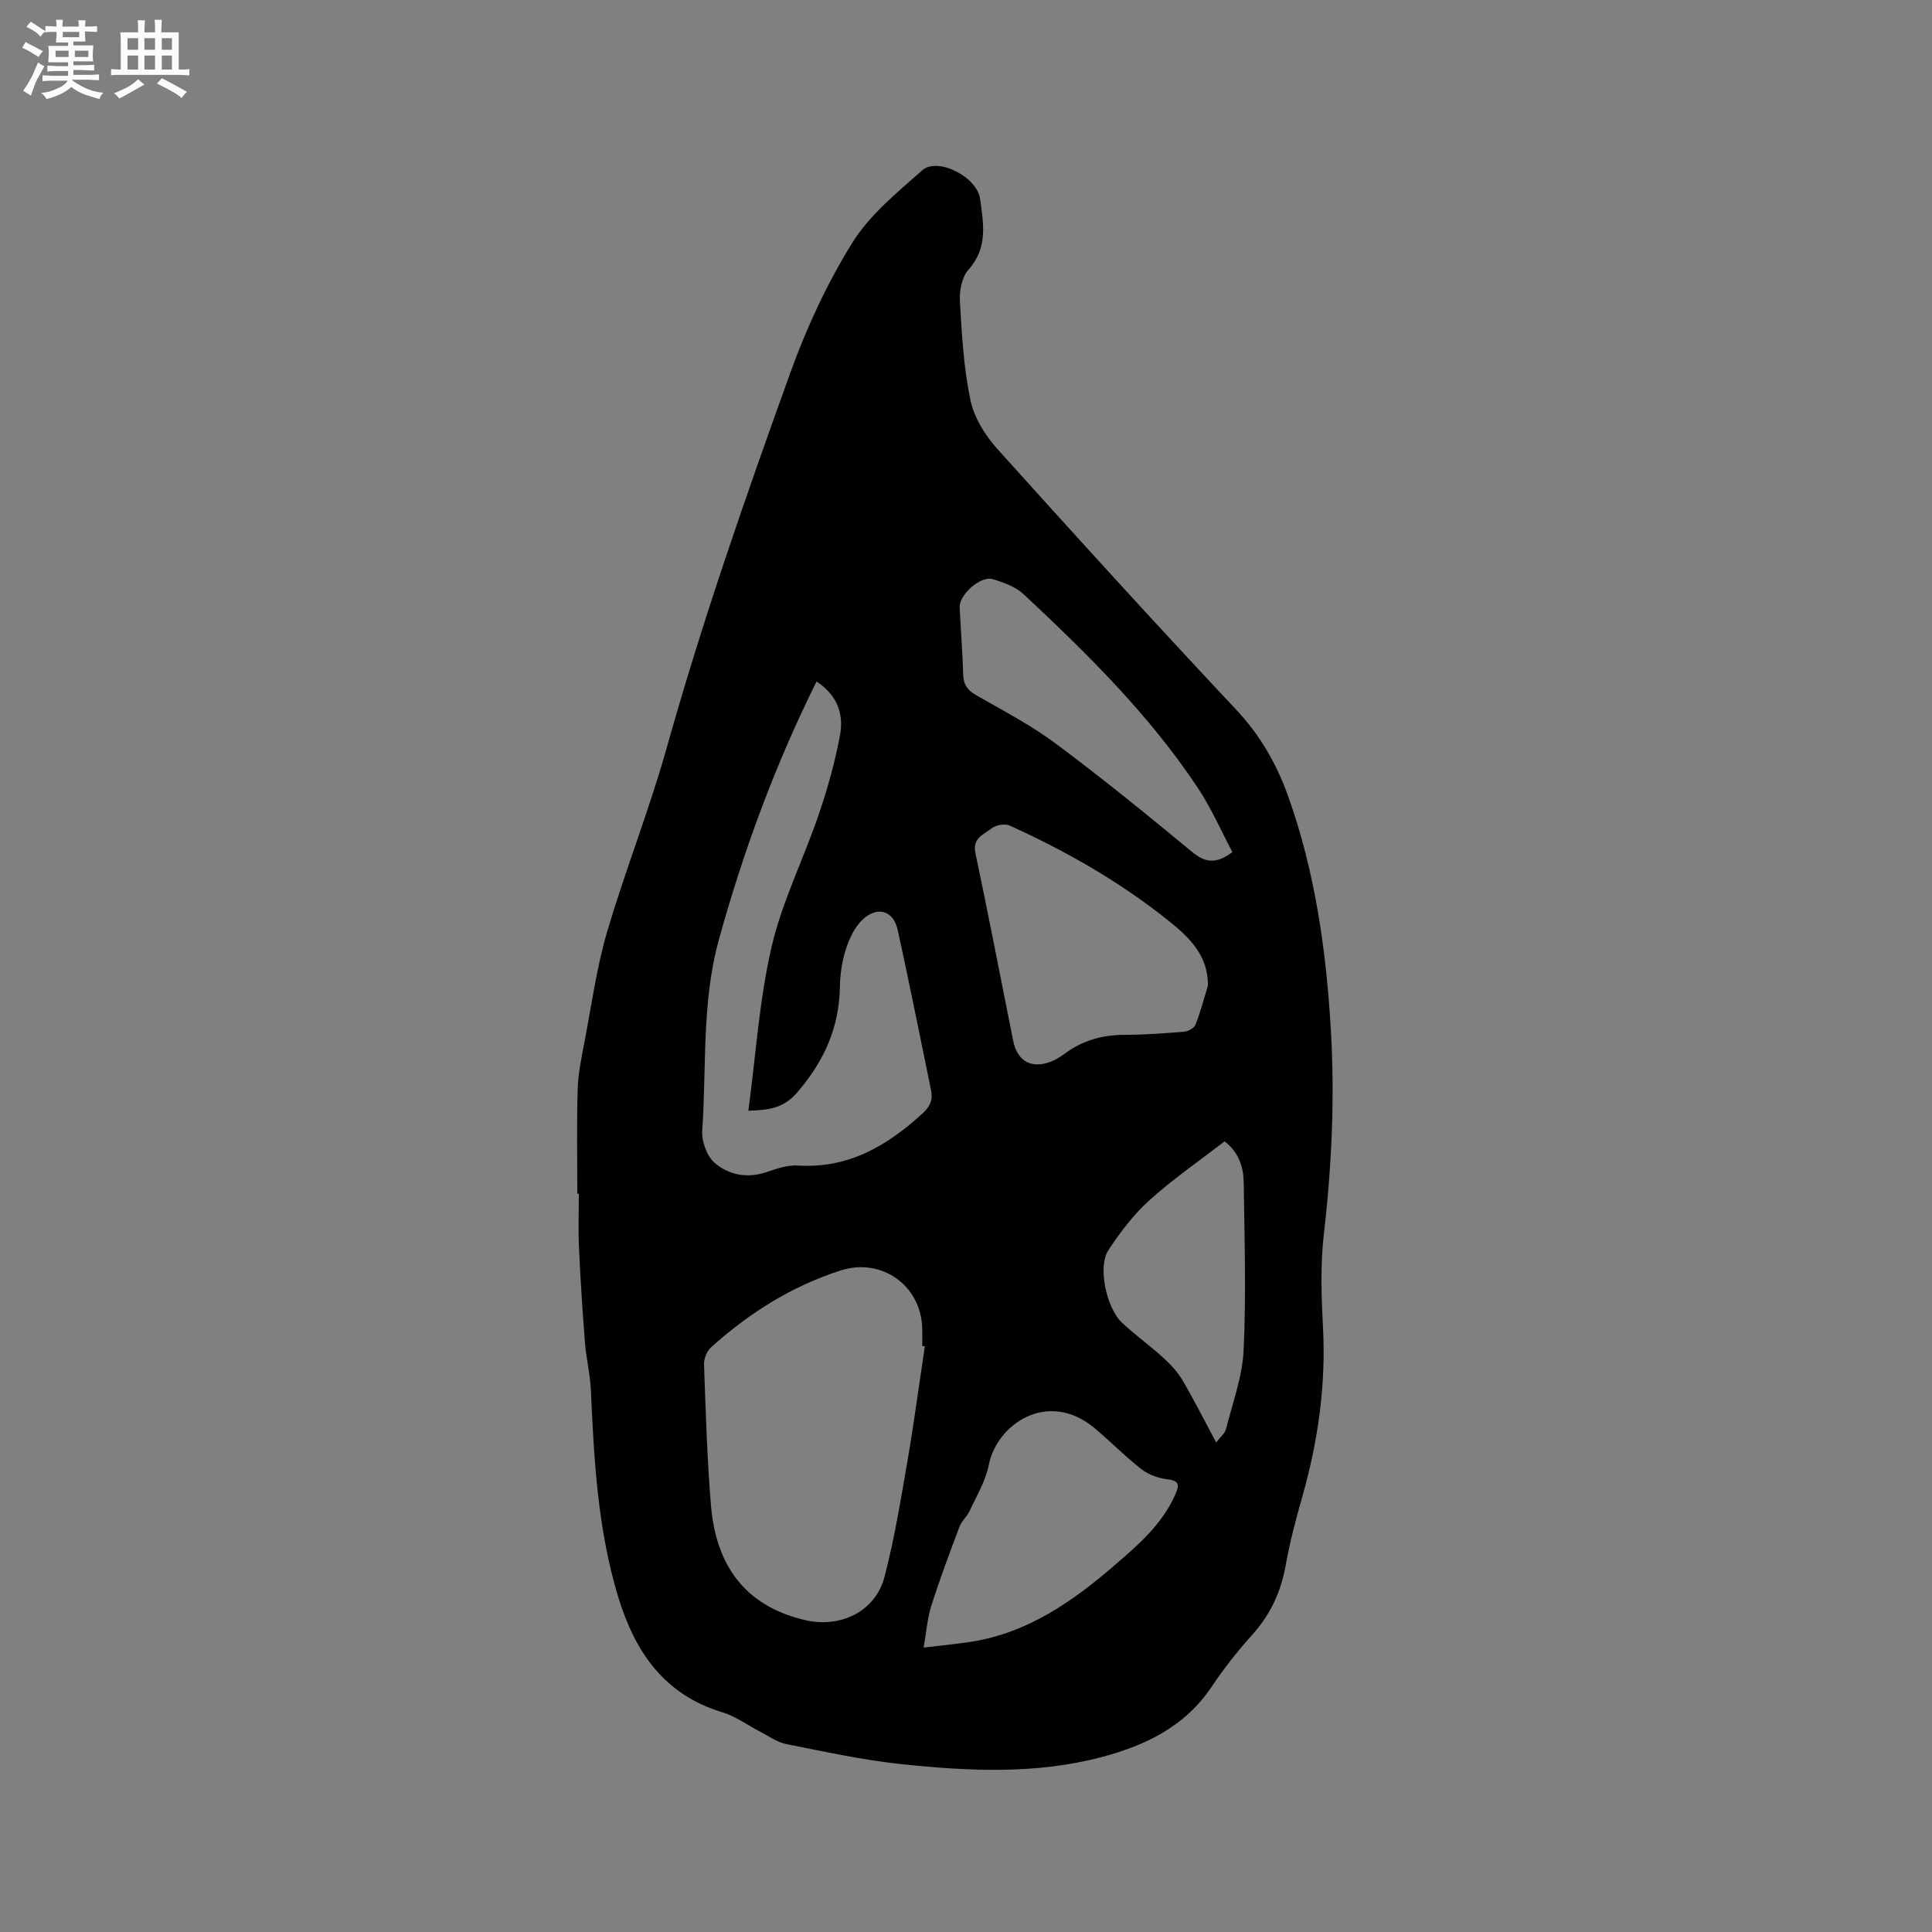 <svg enable-background="new 0 0 400 400" viewBox="0 0 400 400" xmlns="http://www.w3.org/2000/svg"><rect x="0" y="0" width="400" height="400" fill="#808080" stroke="none"/><path d="m119.53 247.14c0-7.21-.15-14.42.07-21.62.1-3.33.81-6.66 1.44-9.96 1.45-7.56 2.49-15.25 4.65-22.61 3.76-12.78 8.72-25.21 12.32-38.03 7.37-26.31 16.37-52.08 25.62-77.75 3.35-9.31 7.61-18.49 12.81-26.88 3.59-5.79 9.28-10.41 14.5-15.03 3.19-2.82 11.36 1.36 11.98 5.93.69 5.06 1.67 10.14-2.42 14.66-1.37 1.52-1.89 4.38-1.76 6.57.39 6.84.78 13.75 2.18 20.43.76 3.62 3.04 7.28 5.57 10.1 16.3 18.13 32.72 36.17 49.41 53.94 5.01 5.33 8.41 11.25 10.82 18.02 5.53 15.52 7.82 31.61 8.8 47.96.85 14.22.23 28.35-1.42 42.51-.74 6.38-.53 12.93-.19 19.38.64 11.99-1.03 23.63-4.28 35.12-1.33 4.68-2.59 9.41-3.44 14.19-.98 5.48-3.14 10.17-6.87 14.33-3.04 3.38-5.9 6.98-8.42 10.76-5.55 8.32-13.77 12.25-22.99 14.67-13.57 3.55-27.35 2.87-41.07 1.44-8.08-.84-16.07-2.6-24.06-4.18-1.88-.37-3.6-1.64-5.37-2.55-2.63-1.35-5.1-3.2-7.88-4.04-12.08-3.64-18.1-12.58-21.54-23.88-4.23-13.92-5.01-28.31-5.65-42.72-.15-3.35-.97-6.66-1.24-10.01-.51-6.52-.93-13.06-1.23-19.6-.17-3.7-.03-7.42-.03-11.13-.11-.02-.21-.02-.31-.02zm71.95 31.6c-.18-.03-.36-.05-.54-.08 0-1.27.04-2.54-.01-3.81-.32-8.81-8.48-14.5-16.86-11.82-10.16 3.25-18.95 8.82-26.83 15.89-.87.78-1.52 2.35-1.48 3.53.35 9.72.63 19.45 1.43 29.13 1.01 12.23 6.77 20.83 19.42 23.83 7.34 1.74 14.64-1.71 16.53-8.98 2.04-7.84 3.35-15.89 4.73-23.89 1.36-7.9 2.41-15.86 3.61-23.8zm-22.42-137.65c-8.65 17.44-15.17 35.16-20.23 53.48-3.58 13-2.53 26.3-3.44 39.47-.15 2.23.94 5.32 2.57 6.72 2.92 2.51 6.76 3.27 10.77 1.9 2.08-.71 4.35-1.48 6.47-1.35 10.48.66 18.52-4.11 25.86-10.84 1.52-1.39 2.11-2.79 1.71-4.72-2.29-11.09-4.48-22.19-6.92-33.25-.88-3.96-4.17-4.98-7.24-2.13-1.66 1.55-2.77 3.96-3.49 6.19-.8 2.49-1.19 5.2-1.23 7.82-.15 8.43-3.31 15.37-8.8 21.76-2.77 3.23-5.67 3.69-10.15 3.82 1.56-11.58 2.26-22.97 4.81-33.92 2.18-9.39 6.64-18.24 9.77-27.43 1.83-5.38 3.39-10.92 4.41-16.5.77-4.2-.52-8.14-4.87-11.02zm81.03 62.96c.06-6.2-3.82-9.93-7.98-13.28-10.11-8.13-21.31-14.52-33.1-19.86-.99-.45-2.88-.08-3.77.63-1.56 1.24-3.95 1.96-3.29 5.08 2.73 12.93 5.22 25.91 7.82 38.87.9 4.49 4.16 6.03 8.44 4.03.76-.36 1.49-.82 2.16-1.32 3.69-2.77 7.83-3.94 12.44-3.95 4.12-.01 8.24-.31 12.35-.65.84-.07 2.08-.74 2.35-1.44 1.04-2.64 1.75-5.4 2.58-8.11zm-58.86 137.06c4.11-.5 7.15-.76 10.15-1.25 11.52-1.9 20.69-8.3 29.26-15.68 4.96-4.27 9.98-8.56 12.71-14.8.83-1.89.85-2.82-1.65-3.11-1.86-.22-3.9-.94-5.36-2.07-3.42-2.66-6.45-5.81-9.79-8.57-9.66-8-20.19-.75-21.84 7.69-.65 3.33-2.54 6.42-3.99 9.57-.52 1.13-1.63 2.02-2.06 3.17-2.04 5.41-4.07 10.83-5.82 16.33-.83 2.57-1.02 5.36-1.61 8.72zm63.93-164.68c-2.34-4.4-4.36-9.08-7.13-13.25-10.02-15.13-22.88-27.79-36.05-40.11-1.68-1.57-4.17-2.48-6.44-3.16-2.52-.75-6.97 3.21-6.85 5.82.21 4.66.6 9.31.73 13.97.06 2.05.89 3.2 2.65 4.21 5.6 3.22 11.39 6.22 16.54 10.06 9.6 7.15 18.9 14.72 28.13 22.35 2.6 2.15 4.8 2.77 8.42.11zm-1.63 59.87c-5.32 4.12-10.75 7.86-15.6 12.24-3.26 2.94-5.99 6.59-8.44 10.27-2.25 3.38-.47 11.96 2.82 15.05 2.69 2.53 5.73 4.69 8.46 7.18 1.52 1.39 3.01 2.95 4.04 4.7 2.4 4.07 4.52 8.31 6.98 12.91.88-1.15 1.81-1.87 2.03-2.76 1.37-5.43 3.41-10.86 3.66-16.37.54-11.51.18-23.06.02-34.6-.04-3.18-.92-6.27-3.97-8.62z" fill="#010103"/><g fill="#fcfbfa"><path d="m6.8 9.5c.6.3 1.3.7 2.1 1.1-.4.4-.7.8-.9 1.2-.7-.4-1.3-.8-1.8-1.1s-1.1-.6-1.6-.8c.2-.4.5-.8.7-1.2.4.2.8.5 1.5.8zm.9 6.9c-.3.6-.5 1.1-.7 1.7s-.4 1.1-.6 1.7c-.6-.4-1.1-.7-1.6-1 .7-1 1.2-1.8 1.5-2.4.3-.5.6-1.1.8-1.7.3-.6.5-1.2.8-1.8.3.3.8.6 1.3.8-.7 1.3-1.2 2.2-1.5 2.7zm.1-11c.4.3 1 .7 1.7 1.1-.5.2-.8.6-1.1 1.1-.5-.6-1-1-1.4-1.2s-.9-.6-1.5-.8c.2-.4.5-.7.9-1.1.5.3.9.6 1.4.9zm10.5 13.1c1 .4 2 .6 3.1.7-.4.4-.7.8-.8 1.3-.9-.2-1.9-.6-3-.9-1-.4-2-.9-2.8-1.6-.5.4-1.1.9-1.9 1.3s-1.9.9-3.3 1.2c-.1-.3-.5-.8-1.1-1.3 1 0 2.1-.3 3.2-.8 1.2-.5 1.9-1 2.3-1.7h-3.2c-.4 0-1 0-2 .1v-1.2c1 0 1.7.1 2 .1h3.3v-1h-2.3c-.2 0-.9 0-2 .1v-1.2c1.2 0 1.9.1 2 .1h2.3v-.8h-4.1c0-.7.1-1.2.1-1.6 0-.5 0-1.1-.1-1.8h4.1v-.7h-2.5c0-.6.1-1.1.1-1.6v-.6h-.5c-.4 0-1 0-1.8.1v-1.3c1.2 0 1.9.1 2.1.1h.2c0-.3 0-.8-.1-1.4h1.4c0 .6-.1 1-.1 1.4h3.4c0-.4 0-.8-.1-1.3h1.5c0 .4-.1.9-.1 1.3.7 0 1.5 0 2.5-.1v1.2c-1 0-1.8-.1-2.5-.1v.6c0 .3 0 .8.1 1.5h-2.5v.8h4.1c0 .7-.1 1.3-.1 1.8s0 1 .1 1.5h-4.1v.8h1.4c.8 0 1.8 0 2.9-.1v1.2c-1 0-1.9-.1-2.8-.1h-1.5v1h3.2c.3 0 1 0 2.1-.1v1.2c-1.1 0-1.8-.1-2.1-.1h-3.4l-.1.1c1.4 1 2.4 1.5 3.4 1.9zm-4.1-6.7v-1.3h-2.7v1.3zm2.2-4.1v-1.1h-3.4v1.1zm1.9 4.1v-1.3h-2.8v1.3z"/><path d="m37 6.7v2.3 5.4c1 0 1.8 0 2.2-.1v1.3c-.6 0-1.5-.1-2.5-.1h-11.9c-.7 0-1.3 0-1.8.1v-1.3c.5 0 1.1.1 2 .1v-5.2c0-1 0-1.8-.1-2.5h3.7c0-1.3 0-2.1-.1-2.5h1.5c0 .4-.1 1.3-.1 2.5h2.2c0-1.2 0-2.1-.1-2.6h1.5c0 .4-.1 1.3-.1 2.6zm-12.3 13.7c-.3-.4-.7-.8-1.1-1.1 1.1-.4 2.1-.9 2.9-1.3.8-.5 1.5-1 2.1-1.6.4.4.9.8 1.3 1.1-2.5 1.4-4.2 2.4-5.2 2.9zm3.9-10.1v-2.4h-2.2v2.4zm0 4.1v-2.9h-2.2v2.9zm3.5-4.1v-2.4h-2.2v2.4zm0 4.1v-2.9h-2.2v2.9zm.4 2.9 1-1.1c.6.3 1.4.7 2.5 1.3s2 1.1 2.7 1.5c-.4.4-.8.8-1.1 1.3-.8-.8-2.5-1.7-5.1-3zm3.1-7v-2.4h-2.1v2.4zm0 4.1v-2.9h-2.1v2.9z"/></g></svg>